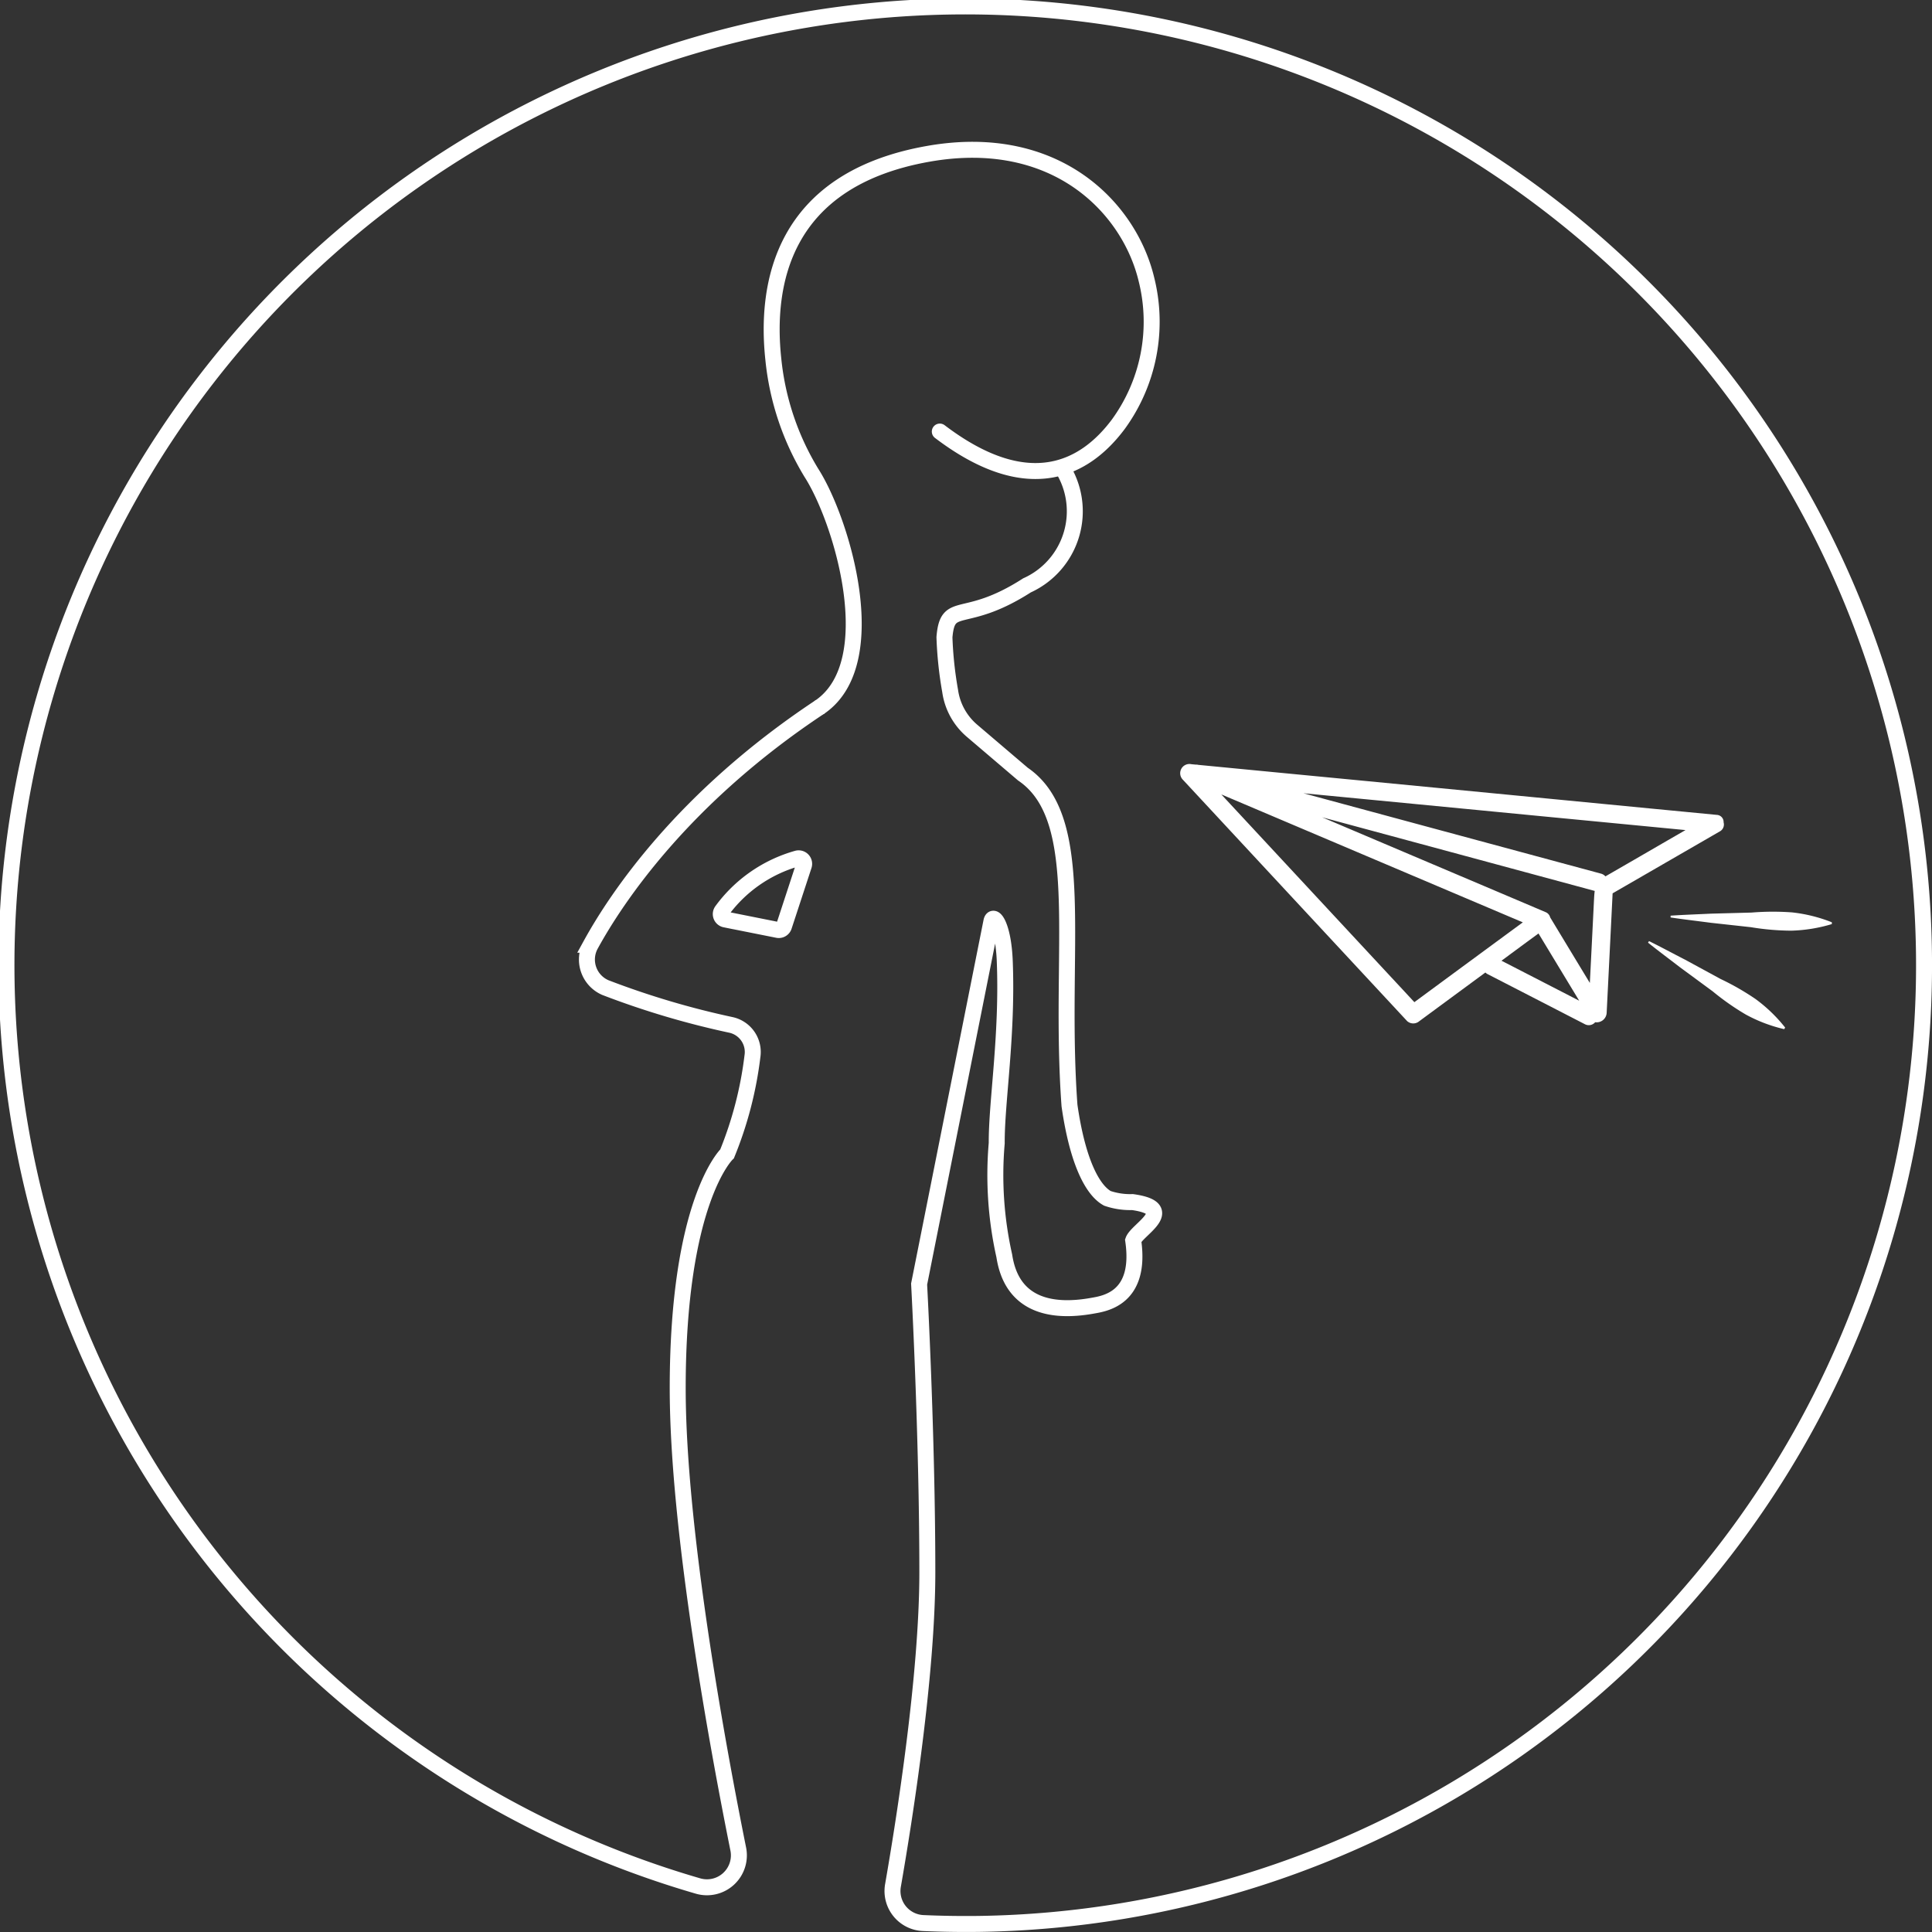 <svg xmlns="http://www.w3.org/2000/svg" id="Livello_1" data-name="Livello 1" viewBox="0 0 121.001 121"><rect x="0" y="0" width="121.001" height="121" fill="#333333" stroke="none"/><defs><style>      .cls-1, .cls-2 {        fill: none;        stroke: #fff;      }      .cls-1 {        stroke-miterlimit: 10;      }      .cls-2 {        stroke-linecap: round;        stroke-linejoin: round;      }      .cls-3 {        fill: #fff;      }    </style></defs><title>mascotte-newsletter</title><path class="cls-1" d="M286.998,414.696l-1.247,3.805a.342.342,0,0,1-.394.23l-3.288-.656a.344.344,0,0,1-.218-.529,8.802,8.802,0,0,1,4.715-3.285A.346.346,0,0,1,286.998,414.696Z" transform="translate(-236.65 -360.489)"></path><path class="cls-2" d="M288.029,404.748c4.014-2.808,1.346-11.675-.561-14.644a16.919,16.919,0,0,1-2.383-7.1c-.507-4.69.532-11.266,9.712-12.883,8.01-1.41,12.598,3.403,13.659,7.886a10.906,10.906,0,0,1-1.771,9.059c-2.021,2.7-5.535,4.735-11.175.452" transform="translate(-236.65 -360.489)"></path><path class="cls-1" d="M288.029,404.748c-8.594,5.688-12.772,11.979-14.38,14.908a1.915,1.915,0,0,0,.916,2.686,52.645,52.645,0,0,0,7.887,2.342,1.736,1.736,0,0,1,1.324,1.952,23.658,23.658,0,0,1-1.588,6.116s-3.093,2.921-3.093,14.689c0,8.921,2.555,22.706,3.792,28.853a2,2,0,0,1-2.509,2.319,60.049,60.049,0,1,1,17.603,2.37q-1.765.023-3.508-.053a2.007,2.007,0,0,1-1.897-2.347c.718-4.124,2.153-13.178,2.153-19.62,0-8.59-.515-18.052-.515-18.052l4.526-22.711c.11-.551.748.216.838,2.48.186,4.692-.519,8.828-.503,11.404a23.131,23.131,0,0,0,.474,7.062c.463,3.045,2.851,3.596,5.5,3.125.759-.134,3.104-.438,2.573-4.093.241-.685,2.861-1.995-.045-2.403a4.424,4.424,0,0,1-1.57-.233c-.924-.504-1.866-2.267-2.375-5.811-.711-9.796,1.214-17.952-2.917-20.759l-3.19-2.718a4.003,4.003,0,0,1-1.368-2.492,23.7,23.7,0,0,1-.356-3.362c.2-2.408,1.221-.714,5.169-3.249a5.092,5.092,0,0,0,2.179-7.405" transform="translate(-236.65 -360.489)"></path><path class="cls-3" d="M311.251,408.348a.578.578,0,0,0-.511.982q.882.949,1.763,1.897,6.138,6.609,12.274,13.211a.575.575,0,0,0,.698.056q2.103-1.55,4.205-3.097a.559.559,0,0,0,.136.1q3.043,1.565,6.082,3.131a.525.525,0,0,0,.658-.117.627.627,0,0,0,.719-.584q.188-3.747.373-7.489,3.354-1.937,6.705-3.873a.492.492,0,0,0,.246-.573.447.447,0,0,0-.435-.468q-2.04-.197-4.083-.393-8.857-.857-17.72-1.712-5.334-.511-10.665-1.027a.559.559,0,0,0-.168-.016c-.092-.009-.187-.018-.279-.027Zm30.96,4.13q-.74.427-1.476.852-1.766,1.026-3.538,2.046a.558.558,0,0,0-.283-.173q-1.567-.423-3.133-.846-7.749-2.091-15.496-4.186,7.26.698,14.521,1.4,4.701.452,9.406.906Zm-5.729,4.366q-.128,2.603-.26,5.207-1.244-2.051-2.485-4.106a.481.481,0,0,0-.304-.336q-1.348-.574-2.699-1.147-5.636-2.391-11.277-4.786,8.535,2.304,17.07,4.612c-.022.162-.034.343-.044.555Zm-.926,6.32q-2.434-1.254-4.867-2.505,1.154-.854,2.317-1.707,1.273,2.105,2.55,4.213Zm-10.325.09q-.725-.784-1.446-1.557-5.323-5.726-10.643-11.453c.29.12.577.246.866.366q9.008,3.823,18.016,7.646-3.397,2.495-6.792,4.998Z" transform="translate(-236.65 -360.489)"></path><path class="cls-3" d="M346.31,418.559a15.934,15.934,0,0,0,2.52.218,9.685,9.685,0,0,0,2.547-.412l.003-.113a9.528,9.528,0,0,0-2.505-.621,16.497,16.497,0,0,0-2.527.012l-2.533.068c-.845.041-1.686.069-2.534.126l-.003.113c.836.124,1.674.221,2.513.332Z" transform="translate(-236.65 -360.489)"></path><path class="cls-3" d="M342.18,420.591c-.753-.386-1.495-.788-2.252-1.161l-.062.097c.659.528,1.337,1.031,2.008,1.548l2.039,1.5a16.02,16.02,0,0,0,2.07,1.451,9.444,9.444,0,0,0,2.41.918l.062-.097a9.527,9.527,0,0,0-1.857-1.79A15.992,15.992,0,0,0,344.405,421.8l-2.224-1.209Z" transform="translate(-236.65 -360.489)"></path></svg>